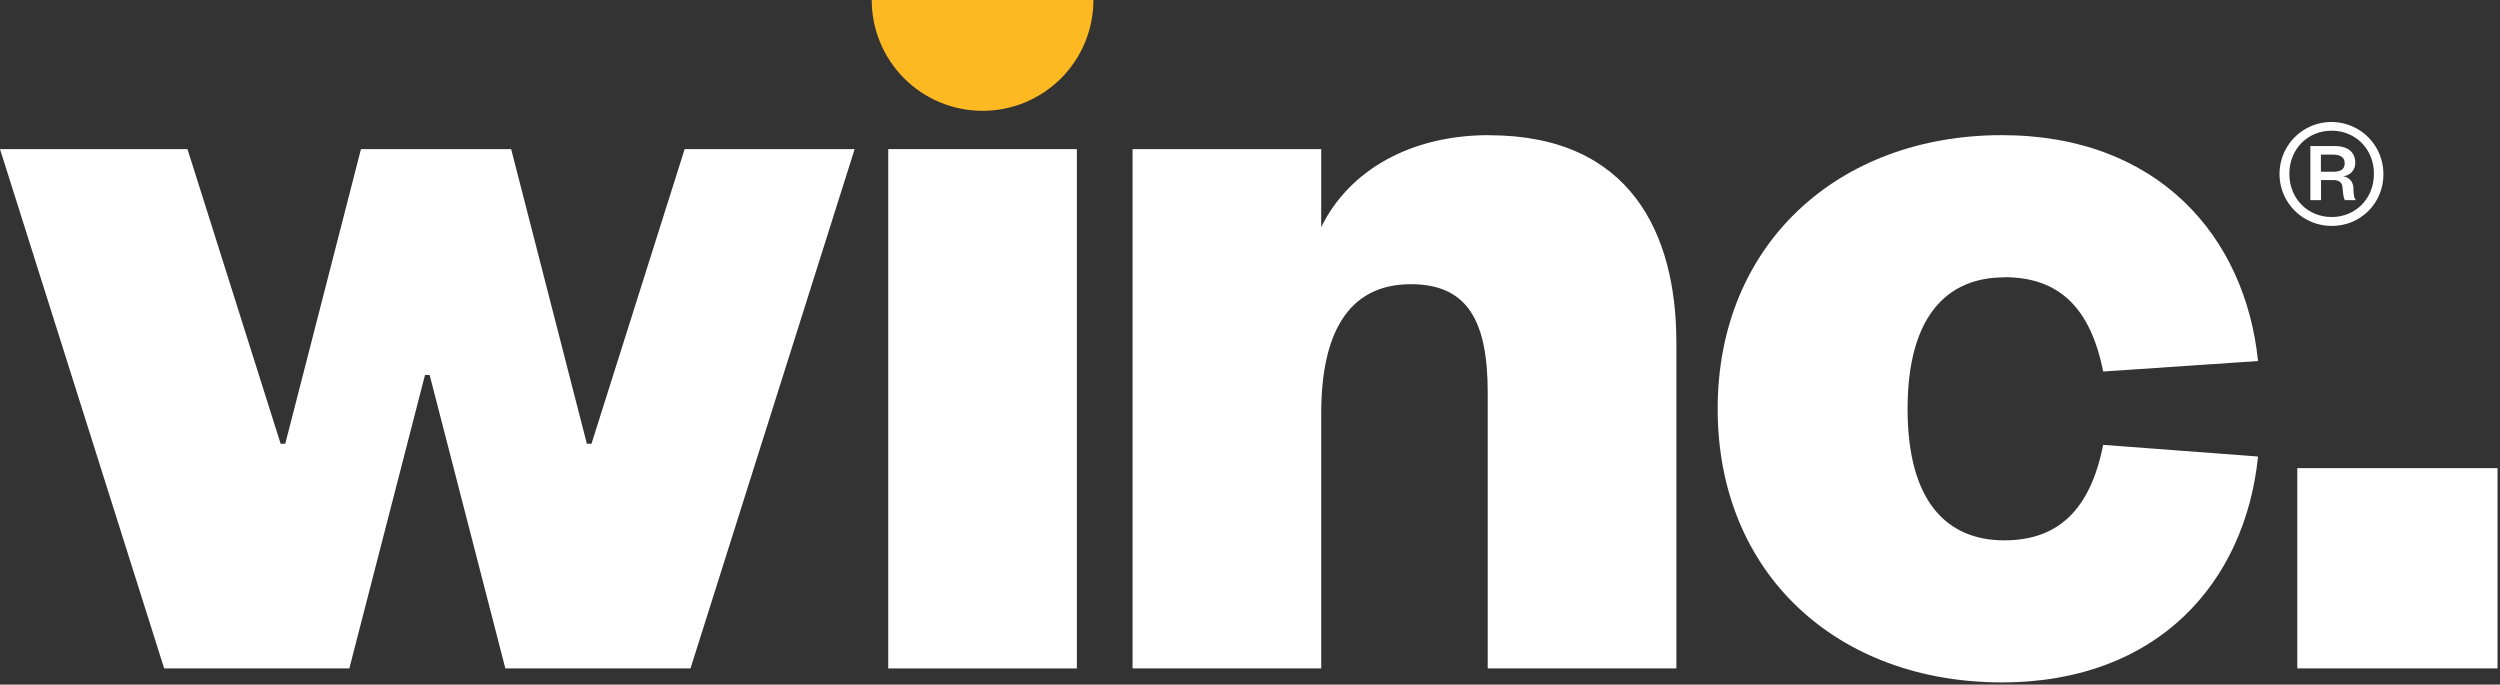 <svg width="818" height="224" viewBox="0 0 818 224" fill="none" xmlns="http://www.w3.org/2000/svg">
<rect x="0" y="0" width="818" height="224" fill="#333333" stroke="none"/>
<g clip-path="url(#clip0_453_10)">
<path d="M352.35 48.79H290.63V218.71H352.35V48.79Z" fill="white"/>
<path d="M655.78 90.7C673.68 90.7 683.97 100.61 688.16 121.56L738.83 118.13C734.65 77.36 706.07 44.22 655.02 44.22C601.3 44.22 562.02 80.03 562.02 133.75C562.02 187.85 601.26 223.28 655.02 223.28C706.02 223.28 734.65 190.52 738.83 149.37L688.16 145.56C683.97 166.56 673.68 176.8 655.78 176.8C637.11 176.8 624.16 164.23 624.16 133.8C624.16 103.37 637.16 90.75 655.78 90.75" fill="white"/>
<path d="M224.02 48.79L193.54 145.18H192.02L167.25 48.79H118.11L93.34 145.18H91.82L61.34 48.79H0L53.72 218.71H114.3L139.06 122.7H140.58L165.35 218.71H225.93L279.64 48.79H224.02Z" fill="white"/>
<path d="M817.2 153.18H751.67V218.71H817.2V153.18Z" fill="white"/>
<path d="M487.16 44.22C461.63 44.22 441.44 55.65 432.3 74.32V48.79H370.58V218.71H432.3V135.27C432.3 109.75 440.68 92.99 461.63 92.99C480.3 92.99 486.78 105.18 486.78 128.42V218.71H548.51V112.07C548.51 76.63 533.65 44.25 487.17 44.25" fill="white"/>
<path d="M321.51 36.26C326.272 36.261 330.988 35.324 335.388 33.502C339.787 31.681 343.785 29.01 347.153 25.643C350.52 22.275 353.191 18.277 355.013 13.878C356.834 9.478 357.771 4.762 357.77 0H285.23C285.229 4.764 286.166 9.481 287.989 13.882C289.812 18.283 292.485 22.282 295.854 25.65C299.224 29.017 303.224 31.688 307.626 33.508C312.028 35.329 316.746 36.264 321.51 36.26Z" fill="#FDB921"/>
<path d="M762.92 73.91C759.555 73.924 756.261 72.939 753.456 71.079C750.652 69.22 748.462 66.569 747.164 63.464C745.867 60.359 745.52 56.939 746.168 53.637C746.816 50.334 748.43 47.299 750.805 44.914C753.179 42.53 756.208 40.904 759.508 40.242C762.807 39.58 766.229 39.913 769.339 41.197C772.45 42.482 775.109 44.661 776.98 47.458C778.851 50.255 779.85 53.545 779.85 56.91C779.886 59.147 779.474 61.368 778.637 63.442C777.8 65.516 776.555 67.402 774.977 68.987C773.398 70.572 771.518 71.824 769.447 72.67C767.376 73.515 765.157 73.937 762.92 73.91ZM762.92 42.76C755.18 42.76 749.08 48.66 749.08 56.88C749.08 65.1 755.18 71.01 762.92 71.01C770.66 71.01 776.75 65.07 776.75 56.88C776.75 48.69 770.66 42.76 762.92 42.76ZM767.27 65.49C766.88 65.01 766.69 63.75 766.5 61.82C766.5 59.82 765.5 58.91 763.5 58.91H759.44V65.49H755.95V47.79H763.95C768.4 47.79 770.63 49.92 770.63 53.2C770.69 54.322 770.303 55.421 769.553 56.257C768.803 57.094 767.752 57.598 766.63 57.66C767.54 57.767 768.382 58.195 769.004 58.868C769.625 59.541 769.986 60.414 770.02 61.33C770.12 63.94 770.21 64.81 770.89 65.49H767.27ZM763.4 56.2C766.01 56.2 767.18 55.33 767.18 53.4C767.18 51.66 766.01 50.59 763.4 50.59H759.4V56.2H763.4Z" fill="white"/>
</g>
<defs>
<clipPath id="clip0_453_10">
<rect width="817.19" height="223.28" fill="white"/>
</clipPath>
</defs>
</svg>
